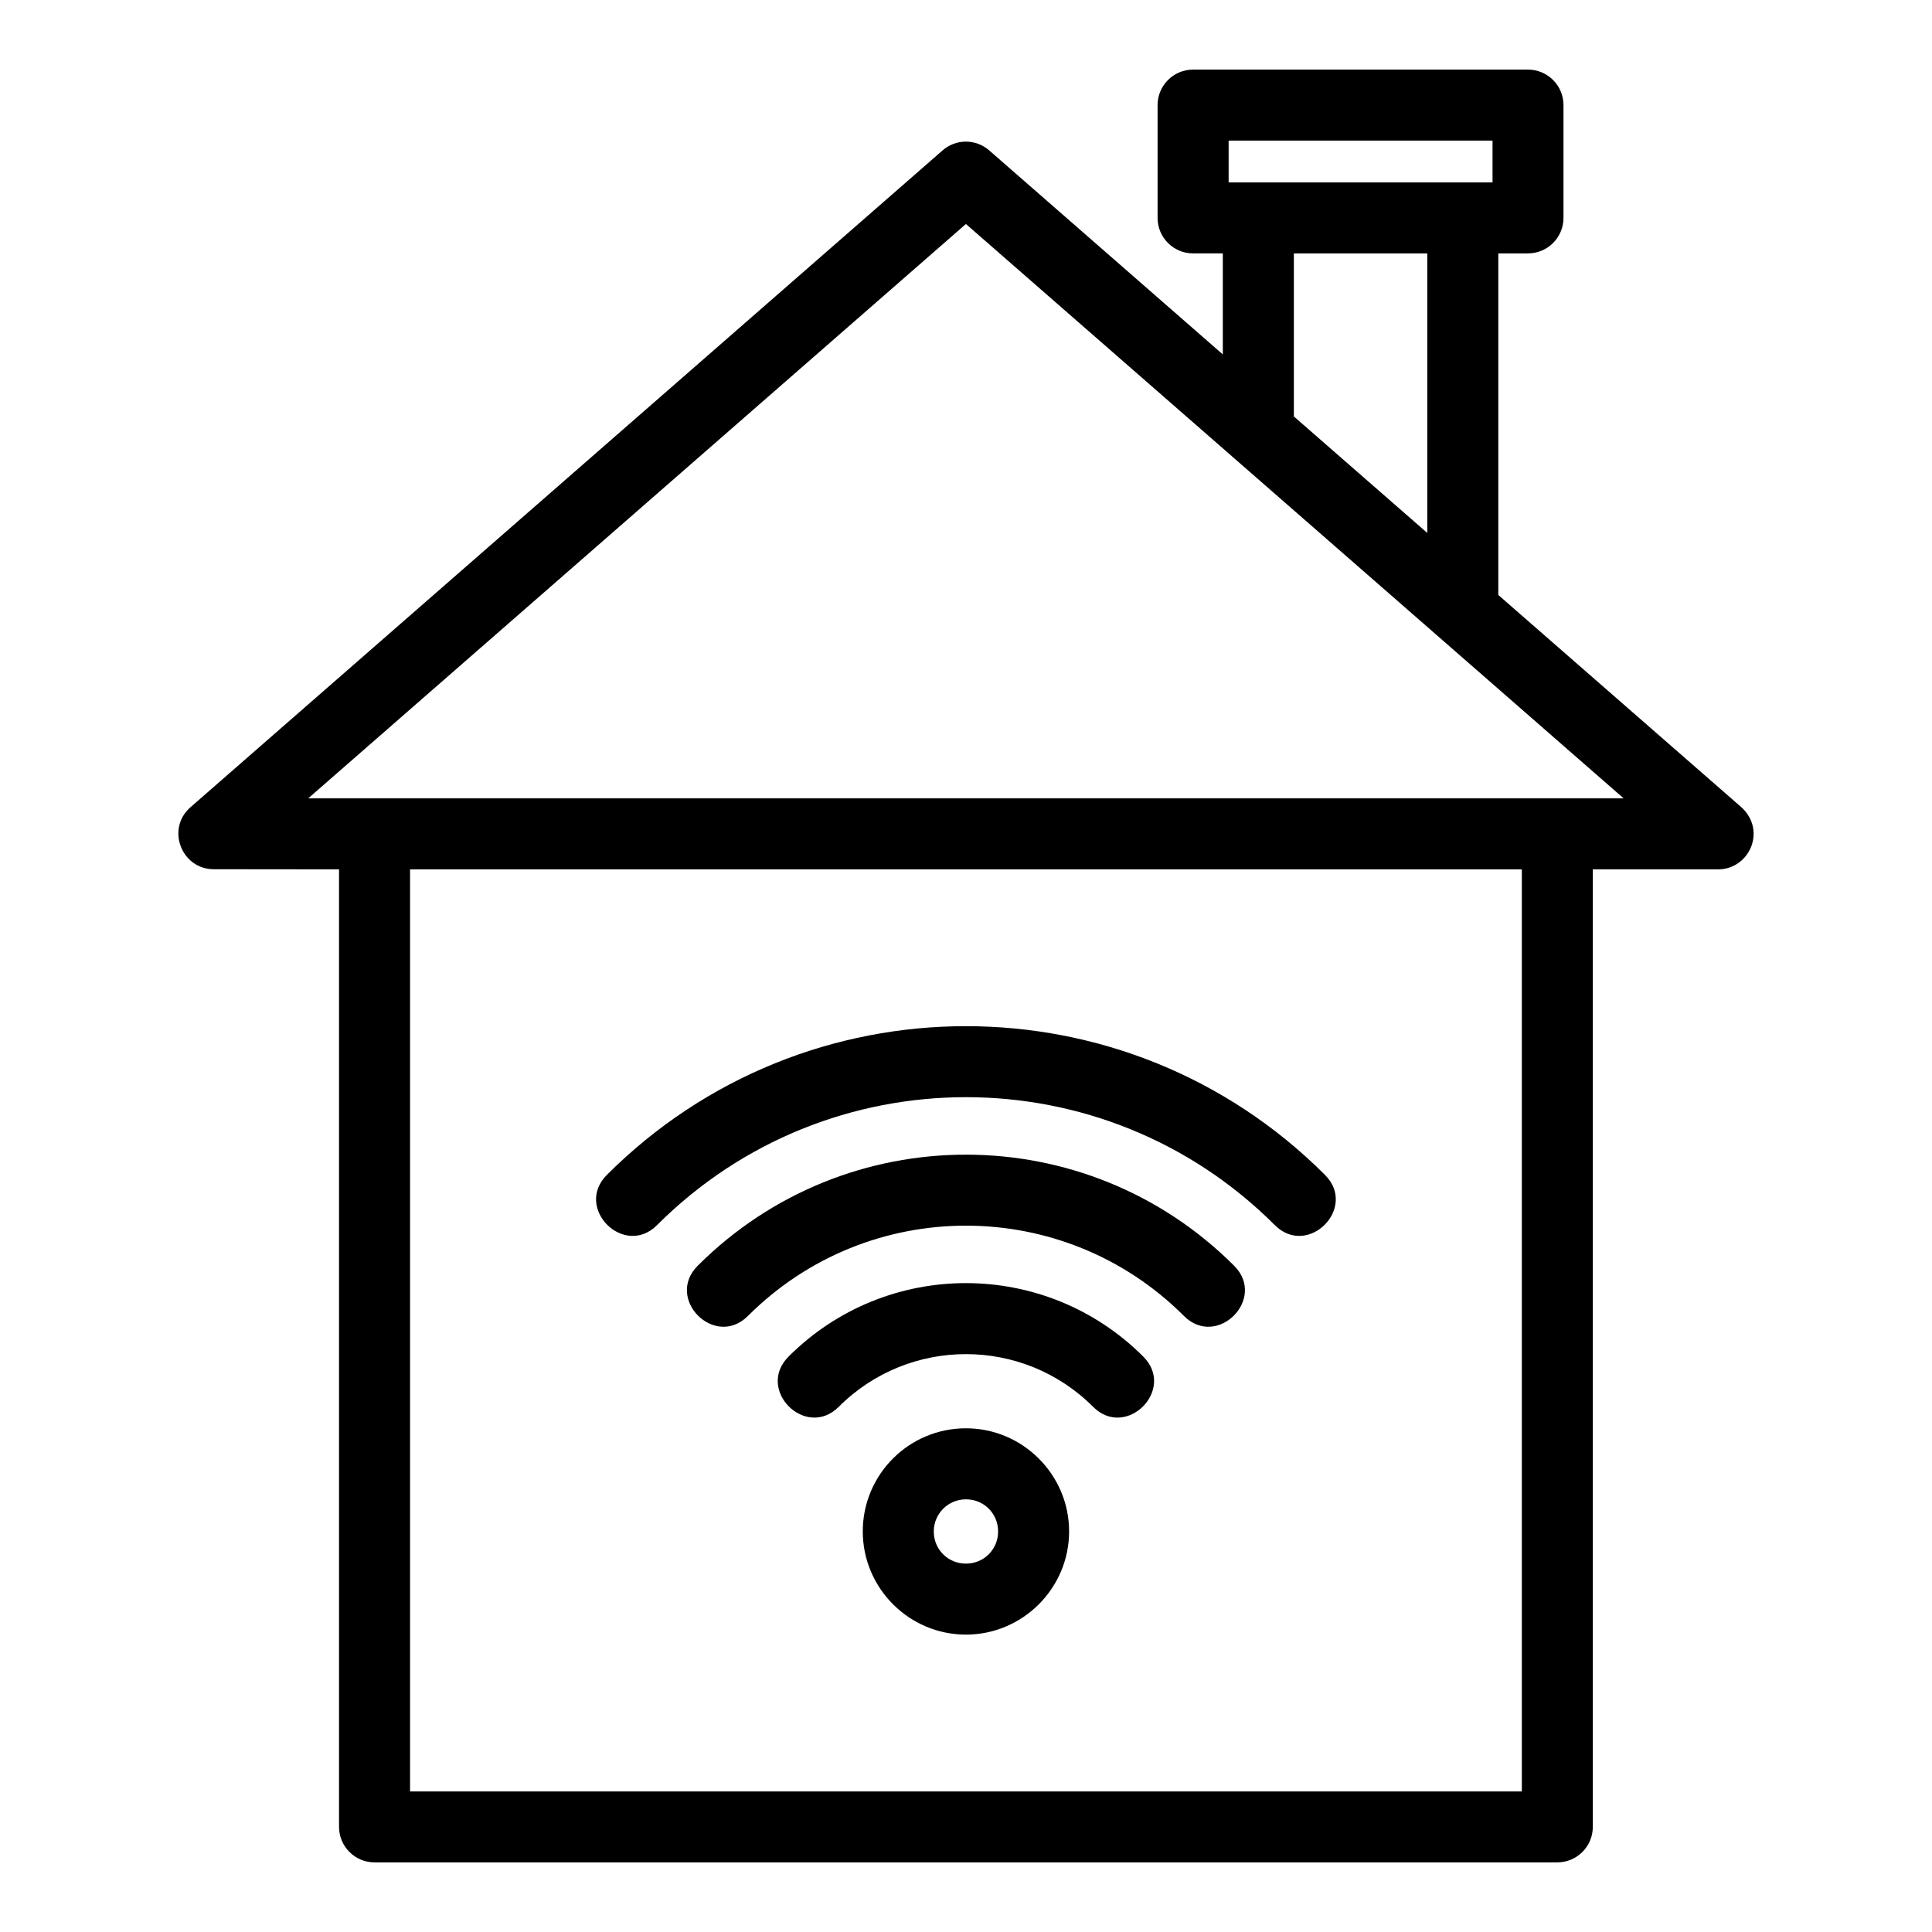<?xml version="1.0" encoding="UTF-8"?>
<!-- Uploaded to: SVG Repo, www.svgrepo.com, Generator: SVG Repo Mixer Tools -->
<svg fill="#000000" width="800px" height="800px" version="1.1" viewBox="144 144 512 512" xmlns="http://www.w3.org/2000/svg">
 <path d="m399.98 522.51c15.043 0 27.344 12.293 27.344 27.336s-12.301 27.344-27.344 27.344c-15.043 0-27.336-12.301-27.336-27.344 0-15.098 12.242-27.336 27.336-27.336zm174.3-166.94-174.3-152.21-174.3 152.21zm-104.68-163.23h69.938v-11.074h-69.938zm79.344 18.816h-7.879v90.52l63.82 55.727c7.641 6.137 2.91 16.988-5.582 16.988h-33.191v253.75c0 5.195-4.215 9.406-9.406 9.406h-313.45c-5.195 0-9.406-4.215-9.406-9.406v-253.75l-33.199-0.035c-8.598-0.008-12.688-10.742-6.172-16.43l199.25-174.01c3.477-3.117 8.812-3.215 12.418-0.066l61.914 54.074v-26.773h-7.879c-5.195 0-9.406-4.207-9.406-9.406v-29.891c0-5.195 4.215-9.406 9.406-9.406h88.754c5.195 0 9.406 4.215 9.406 9.406v29.891c0 5.199-4.215 9.406-9.406 9.406zm-26.695 0h-35.363v43.207l35.363 30.879zm-155.97 305.66c-8.758 8.754-22.066-4.547-13.305-13.305 25.961-25.961 68.043-25.961 94.008 0 8.758 8.758-4.547 22.059-13.301 13.305-18.613-18.613-48.793-18.613-67.402 0zm-24.074-24.074c-8.758 8.754-22.059-4.547-13.305-13.305 39.262-39.254 102.9-39.254 142.16 0 8.758 8.758-4.547 22.059-13.301 13.305-31.906-31.906-83.648-31.906-115.55 0zm-24.074-24.074c-8.758 8.754-22.059-4.547-13.305-13.305 52.555-52.555 137.75-52.555 190.31 0 8.758 8.758-4.547 22.059-13.301 13.305-45.207-45.207-118.5-45.207-163.71 0zm229.17-94.27h-294.63v244.35h294.63zm-147.32 166.94c-4.707 0-8.52 3.812-8.52 8.52 0 4.762 3.762 8.52 8.52 8.52 4.762 0 8.527-3.762 8.527-8.52 0-4.762-3.766-8.52-8.527-8.52z"/>
</svg>